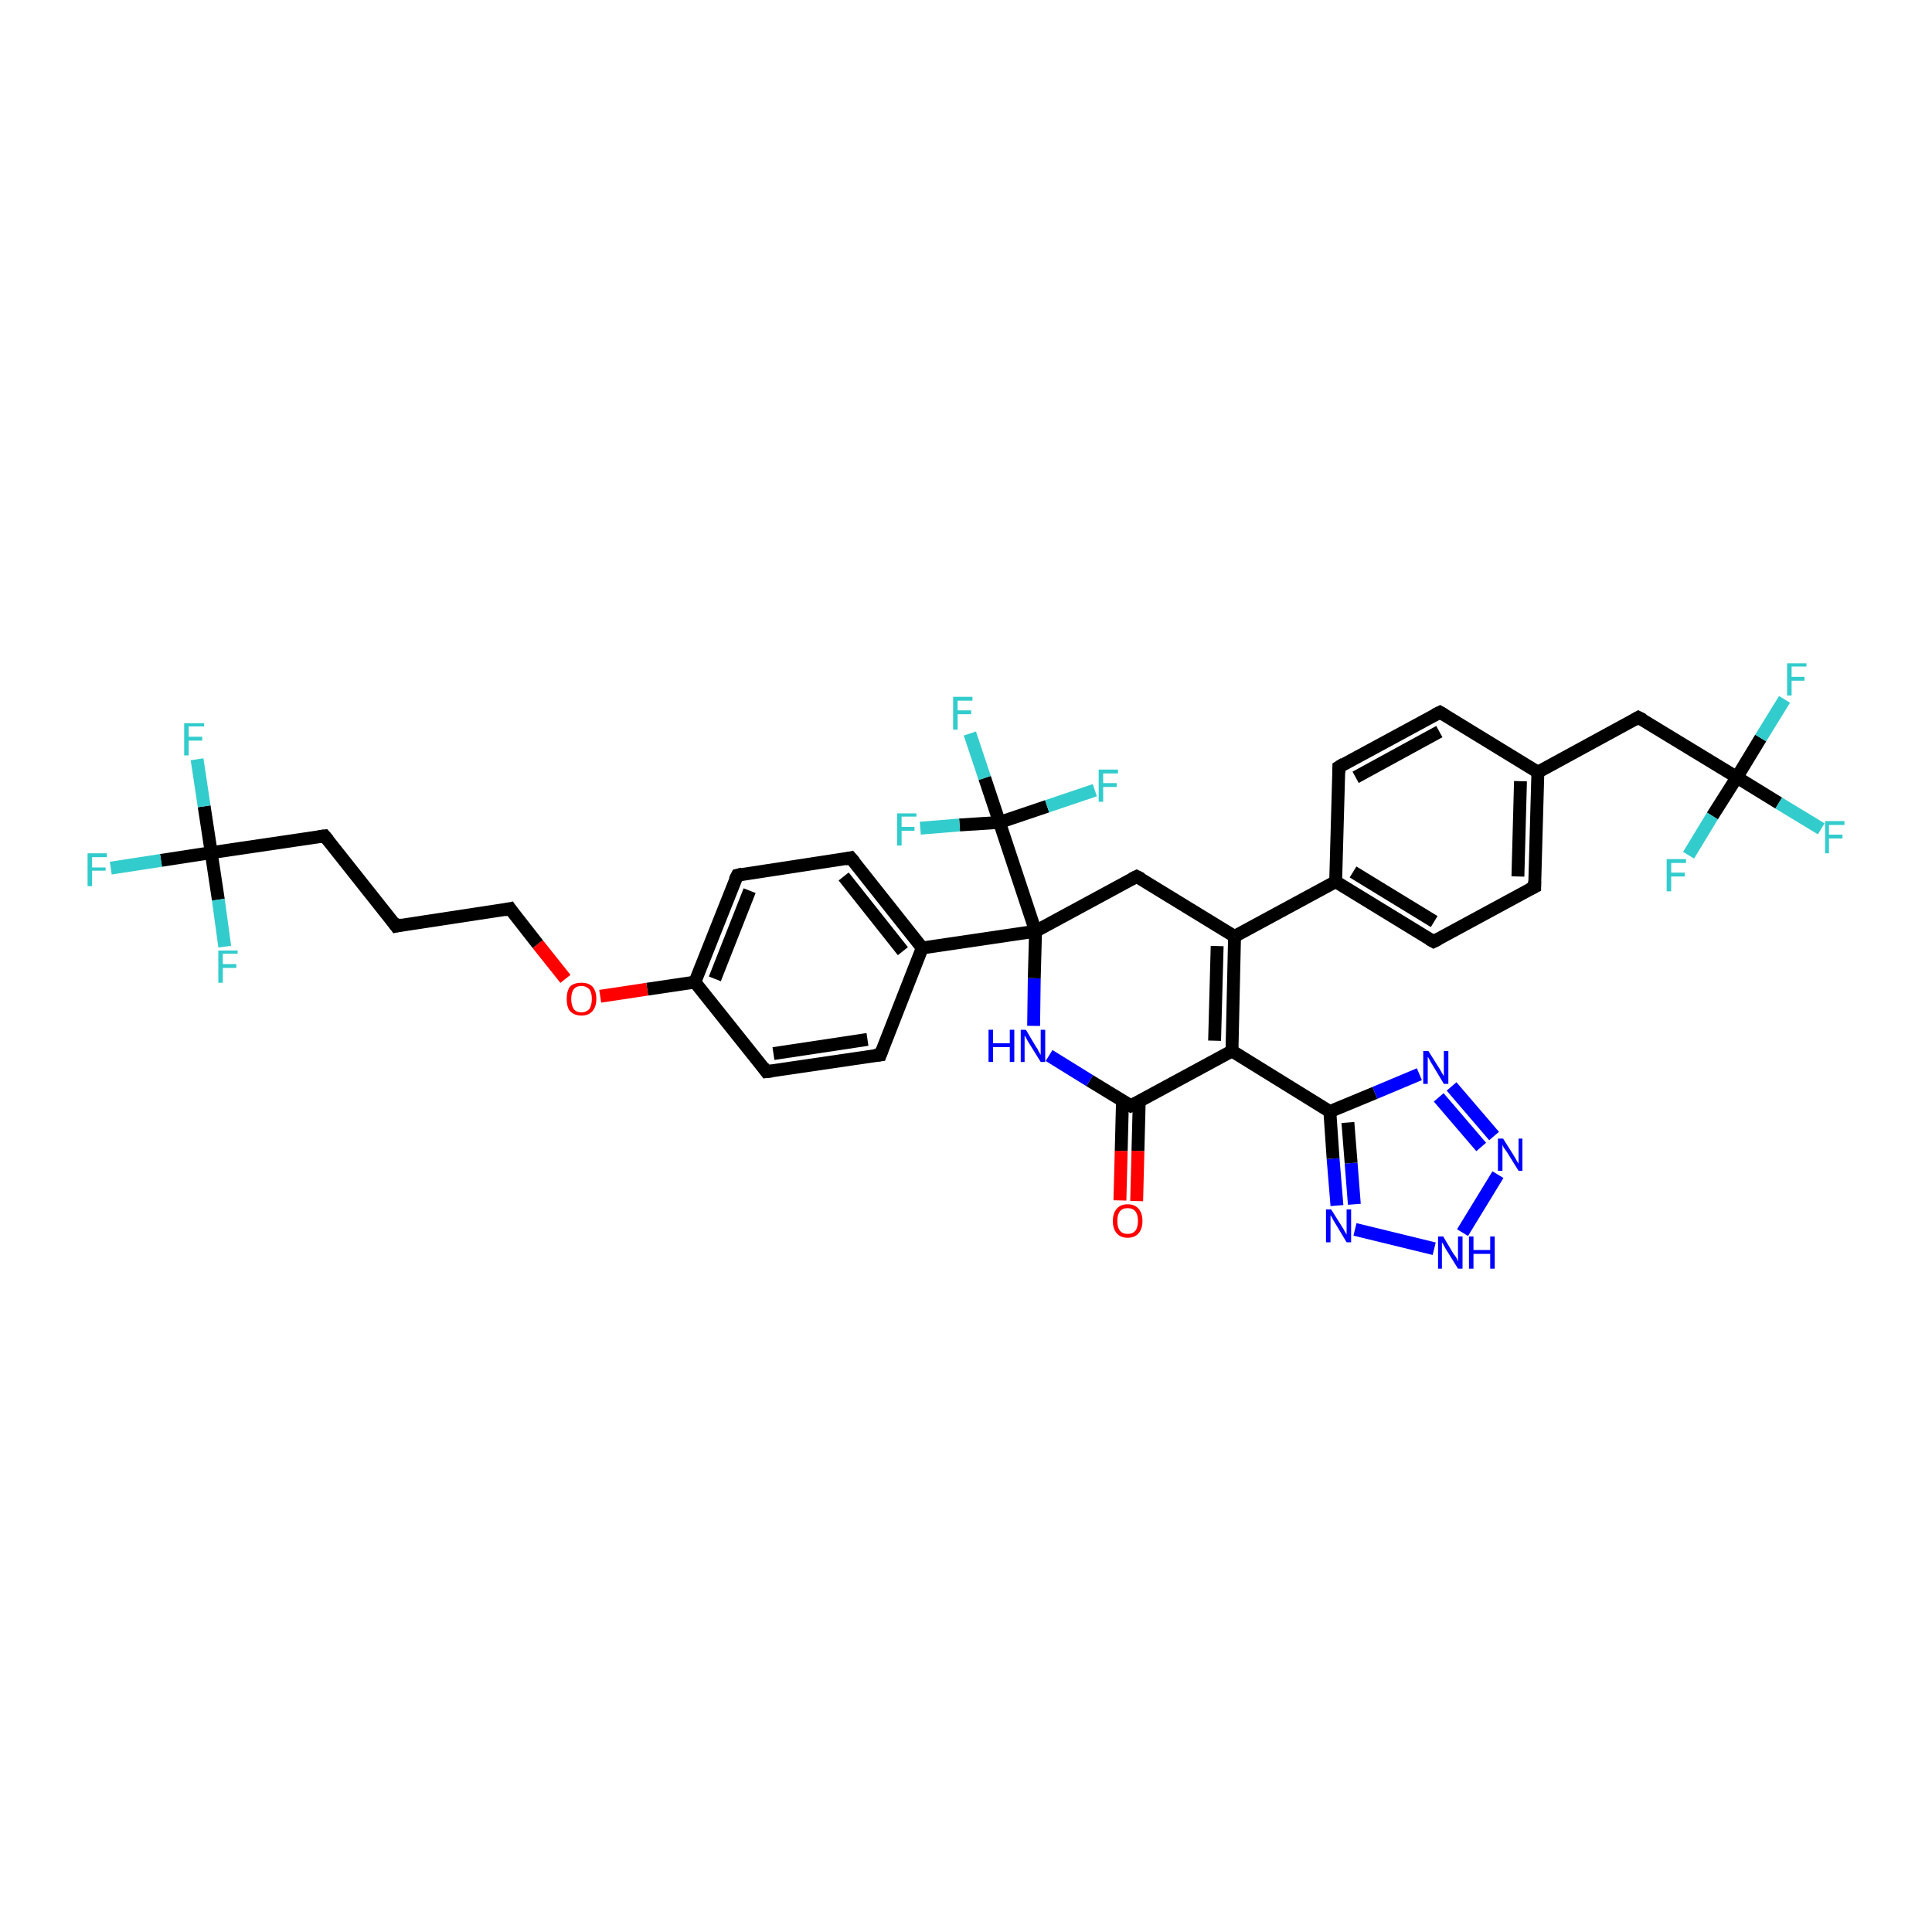 <?xml version='1.0' encoding='iso-8859-1'?>
<svg version='1.1' baseProfile='full'
              xmlns='http://www.w3.org/2000/svg'
                      xmlns:rdkit='http://www.rdkit.org/xml'
                      xmlns:xlink='http://www.w3.org/1999/xlink'
                  xml:space='preserve'
width='300px' height='300px' viewBox='0 0 300 300'>
<!-- END OF HEADER -->
<rect style='opacity:1.0;fill:#FFFFFF;stroke:none' width='300.0' height='300.0' x='0.0' y='0.0'> </rect>
<path class='bond-0 atom-0 atom-1' d='M 173.9,186.4 L 174.1,178.7' style='fill:none;fill-rule:evenodd;stroke:#FF0000;stroke-width:2.0px;stroke-linecap:butt;stroke-linejoin:miter;stroke-opacity:1' />
<path class='bond-0 atom-0 atom-1' d='M 174.1,178.7 L 174.3,170.9' style='fill:none;fill-rule:evenodd;stroke:#000000;stroke-width:2.0px;stroke-linecap:butt;stroke-linejoin:miter;stroke-opacity:1' />
<path class='bond-0 atom-0 atom-1' d='M 176.5,186.5 L 176.7,178.7' style='fill:none;fill-rule:evenodd;stroke:#FF0000;stroke-width:2.0px;stroke-linecap:butt;stroke-linejoin:miter;stroke-opacity:1' />
<path class='bond-0 atom-0 atom-1' d='M 176.7,178.7 L 176.9,171.0' style='fill:none;fill-rule:evenodd;stroke:#000000;stroke-width:2.0px;stroke-linecap:butt;stroke-linejoin:miter;stroke-opacity:1' />
<path class='bond-1 atom-1 atom-2' d='M 175.6,171.7 L 169.2,167.8' style='fill:none;fill-rule:evenodd;stroke:#000000;stroke-width:2.0px;stroke-linecap:butt;stroke-linejoin:miter;stroke-opacity:1' />
<path class='bond-1 atom-1 atom-2' d='M 169.2,167.8 L 162.9,163.9' style='fill:none;fill-rule:evenodd;stroke:#0000FF;stroke-width:2.0px;stroke-linecap:butt;stroke-linejoin:miter;stroke-opacity:1' />
<path class='bond-2 atom-2 atom-3' d='M 160.5,159.3 L 160.6,151.9' style='fill:none;fill-rule:evenodd;stroke:#0000FF;stroke-width:2.0px;stroke-linecap:butt;stroke-linejoin:miter;stroke-opacity:1' />
<path class='bond-2 atom-2 atom-3' d='M 160.6,151.9 L 160.8,144.6' style='fill:none;fill-rule:evenodd;stroke:#000000;stroke-width:2.0px;stroke-linecap:butt;stroke-linejoin:miter;stroke-opacity:1' />
<path class='bond-3 atom-3 atom-4' d='M 160.8,144.6 L 143.2,147.2' style='fill:none;fill-rule:evenodd;stroke:#000000;stroke-width:2.0px;stroke-linecap:butt;stroke-linejoin:miter;stroke-opacity:1' />
<path class='bond-4 atom-4 atom-5' d='M 143.2,147.2 L 132.1,133.2' style='fill:none;fill-rule:evenodd;stroke:#000000;stroke-width:2.0px;stroke-linecap:butt;stroke-linejoin:miter;stroke-opacity:1' />
<path class='bond-4 atom-4 atom-5' d='M 140.2,147.7 L 131.0,136.1' style='fill:none;fill-rule:evenodd;stroke:#000000;stroke-width:2.0px;stroke-linecap:butt;stroke-linejoin:miter;stroke-opacity:1' />
<path class='bond-5 atom-5 atom-6' d='M 132.1,133.2 L 114.5,135.9' style='fill:none;fill-rule:evenodd;stroke:#000000;stroke-width:2.0px;stroke-linecap:butt;stroke-linejoin:miter;stroke-opacity:1' />
<path class='bond-6 atom-6 atom-7' d='M 114.5,135.9 L 107.9,152.5' style='fill:none;fill-rule:evenodd;stroke:#000000;stroke-width:2.0px;stroke-linecap:butt;stroke-linejoin:miter;stroke-opacity:1' />
<path class='bond-6 atom-6 atom-7' d='M 116.4,138.3 L 111.0,152.0' style='fill:none;fill-rule:evenodd;stroke:#000000;stroke-width:2.0px;stroke-linecap:butt;stroke-linejoin:miter;stroke-opacity:1' />
<path class='bond-7 atom-7 atom-8' d='M 107.9,152.5 L 100.5,153.6' style='fill:none;fill-rule:evenodd;stroke:#000000;stroke-width:2.0px;stroke-linecap:butt;stroke-linejoin:miter;stroke-opacity:1' />
<path class='bond-7 atom-7 atom-8' d='M 100.5,153.6 L 93.2,154.7' style='fill:none;fill-rule:evenodd;stroke:#FF0000;stroke-width:2.0px;stroke-linecap:butt;stroke-linejoin:miter;stroke-opacity:1' />
<path class='bond-8 atom-8 atom-9' d='M 87.8,152.0 L 83.5,146.6' style='fill:none;fill-rule:evenodd;stroke:#FF0000;stroke-width:2.0px;stroke-linecap:butt;stroke-linejoin:miter;stroke-opacity:1' />
<path class='bond-8 atom-8 atom-9' d='M 83.5,146.6 L 79.2,141.1' style='fill:none;fill-rule:evenodd;stroke:#000000;stroke-width:2.0px;stroke-linecap:butt;stroke-linejoin:miter;stroke-opacity:1' />
<path class='bond-9 atom-9 atom-10' d='M 79.2,141.1 L 61.5,143.8' style='fill:none;fill-rule:evenodd;stroke:#000000;stroke-width:2.0px;stroke-linecap:butt;stroke-linejoin:miter;stroke-opacity:1' />
<path class='bond-10 atom-10 atom-11' d='M 61.5,143.8 L 50.4,129.8' style='fill:none;fill-rule:evenodd;stroke:#000000;stroke-width:2.0px;stroke-linecap:butt;stroke-linejoin:miter;stroke-opacity:1' />
<path class='bond-11 atom-11 atom-12' d='M 50.4,129.8 L 32.8,132.4' style='fill:none;fill-rule:evenodd;stroke:#000000;stroke-width:2.0px;stroke-linecap:butt;stroke-linejoin:miter;stroke-opacity:1' />
<path class='bond-12 atom-12 atom-13' d='M 32.8,132.4 L 25.0,133.6' style='fill:none;fill-rule:evenodd;stroke:#000000;stroke-width:2.0px;stroke-linecap:butt;stroke-linejoin:miter;stroke-opacity:1' />
<path class='bond-12 atom-12 atom-13' d='M 25.0,133.6 L 17.2,134.8' style='fill:none;fill-rule:evenodd;stroke:#33CCCC;stroke-width:2.0px;stroke-linecap:butt;stroke-linejoin:miter;stroke-opacity:1' />
<path class='bond-13 atom-12 atom-14' d='M 32.8,132.4 L 31.7,125.2' style='fill:none;fill-rule:evenodd;stroke:#000000;stroke-width:2.0px;stroke-linecap:butt;stroke-linejoin:miter;stroke-opacity:1' />
<path class='bond-13 atom-12 atom-14' d='M 31.7,125.2 L 30.6,117.9' style='fill:none;fill-rule:evenodd;stroke:#33CCCC;stroke-width:2.0px;stroke-linecap:butt;stroke-linejoin:miter;stroke-opacity:1' />
<path class='bond-14 atom-12 atom-15' d='M 32.8,132.4 L 33.9,139.7' style='fill:none;fill-rule:evenodd;stroke:#000000;stroke-width:2.0px;stroke-linecap:butt;stroke-linejoin:miter;stroke-opacity:1' />
<path class='bond-14 atom-12 atom-15' d='M 33.9,139.7 L 34.9,147.0' style='fill:none;fill-rule:evenodd;stroke:#33CCCC;stroke-width:2.0px;stroke-linecap:butt;stroke-linejoin:miter;stroke-opacity:1' />
<path class='bond-15 atom-7 atom-16' d='M 107.9,152.5 L 119.0,166.4' style='fill:none;fill-rule:evenodd;stroke:#000000;stroke-width:2.0px;stroke-linecap:butt;stroke-linejoin:miter;stroke-opacity:1' />
<path class='bond-16 atom-16 atom-17' d='M 119.0,166.4 L 136.7,163.8' style='fill:none;fill-rule:evenodd;stroke:#000000;stroke-width:2.0px;stroke-linecap:butt;stroke-linejoin:miter;stroke-opacity:1' />
<path class='bond-16 atom-16 atom-17' d='M 120.1,163.6 L 134.7,161.4' style='fill:none;fill-rule:evenodd;stroke:#000000;stroke-width:2.0px;stroke-linecap:butt;stroke-linejoin:miter;stroke-opacity:1' />
<path class='bond-17 atom-3 atom-18' d='M 160.8,144.6 L 155.2,127.7' style='fill:none;fill-rule:evenodd;stroke:#000000;stroke-width:2.0px;stroke-linecap:butt;stroke-linejoin:miter;stroke-opacity:1' />
<path class='bond-18 atom-18 atom-19' d='M 155.2,127.7 L 152.9,120.8' style='fill:none;fill-rule:evenodd;stroke:#000000;stroke-width:2.0px;stroke-linecap:butt;stroke-linejoin:miter;stroke-opacity:1' />
<path class='bond-18 atom-18 atom-19' d='M 152.9,120.8 L 150.6,113.9' style='fill:none;fill-rule:evenodd;stroke:#33CCCC;stroke-width:2.0px;stroke-linecap:butt;stroke-linejoin:miter;stroke-opacity:1' />
<path class='bond-19 atom-18 atom-20' d='M 155.2,127.7 L 149.0,128.1' style='fill:none;fill-rule:evenodd;stroke:#000000;stroke-width:2.0px;stroke-linecap:butt;stroke-linejoin:miter;stroke-opacity:1' />
<path class='bond-19 atom-18 atom-20' d='M 149.0,128.1 L 142.9,128.6' style='fill:none;fill-rule:evenodd;stroke:#33CCCC;stroke-width:2.0px;stroke-linecap:butt;stroke-linejoin:miter;stroke-opacity:1' />
<path class='bond-20 atom-18 atom-21' d='M 155.2,127.7 L 162.6,125.2' style='fill:none;fill-rule:evenodd;stroke:#000000;stroke-width:2.0px;stroke-linecap:butt;stroke-linejoin:miter;stroke-opacity:1' />
<path class='bond-20 atom-18 atom-21' d='M 162.6,125.2 L 170.0,122.7' style='fill:none;fill-rule:evenodd;stroke:#33CCCC;stroke-width:2.0px;stroke-linecap:butt;stroke-linejoin:miter;stroke-opacity:1' />
<path class='bond-21 atom-3 atom-22' d='M 160.8,144.6 L 176.5,136.1' style='fill:none;fill-rule:evenodd;stroke:#000000;stroke-width:2.0px;stroke-linecap:butt;stroke-linejoin:miter;stroke-opacity:1' />
<path class='bond-22 atom-22 atom-23' d='M 176.5,136.1 L 191.7,145.4' style='fill:none;fill-rule:evenodd;stroke:#000000;stroke-width:2.0px;stroke-linecap:butt;stroke-linejoin:miter;stroke-opacity:1' />
<path class='bond-23 atom-23 atom-24' d='M 191.7,145.4 L 207.4,136.9' style='fill:none;fill-rule:evenodd;stroke:#000000;stroke-width:2.0px;stroke-linecap:butt;stroke-linejoin:miter;stroke-opacity:1' />
<path class='bond-24 atom-24 atom-25' d='M 207.4,136.9 L 222.6,146.2' style='fill:none;fill-rule:evenodd;stroke:#000000;stroke-width:2.0px;stroke-linecap:butt;stroke-linejoin:miter;stroke-opacity:1' />
<path class='bond-24 atom-24 atom-25' d='M 210.1,135.4 L 222.7,143.1' style='fill:none;fill-rule:evenodd;stroke:#000000;stroke-width:2.0px;stroke-linecap:butt;stroke-linejoin:miter;stroke-opacity:1' />
<path class='bond-25 atom-25 atom-26' d='M 222.6,146.2 L 238.3,137.7' style='fill:none;fill-rule:evenodd;stroke:#000000;stroke-width:2.0px;stroke-linecap:butt;stroke-linejoin:miter;stroke-opacity:1' />
<path class='bond-26 atom-26 atom-27' d='M 238.3,137.7 L 238.8,119.9' style='fill:none;fill-rule:evenodd;stroke:#000000;stroke-width:2.0px;stroke-linecap:butt;stroke-linejoin:miter;stroke-opacity:1' />
<path class='bond-26 atom-26 atom-27' d='M 235.7,136.1 L 236.1,121.3' style='fill:none;fill-rule:evenodd;stroke:#000000;stroke-width:2.0px;stroke-linecap:butt;stroke-linejoin:miter;stroke-opacity:1' />
<path class='bond-27 atom-27 atom-28' d='M 238.8,119.9 L 254.4,111.4' style='fill:none;fill-rule:evenodd;stroke:#000000;stroke-width:2.0px;stroke-linecap:butt;stroke-linejoin:miter;stroke-opacity:1' />
<path class='bond-28 atom-28 atom-29' d='M 254.4,111.4 L 269.7,120.7' style='fill:none;fill-rule:evenodd;stroke:#000000;stroke-width:2.0px;stroke-linecap:butt;stroke-linejoin:miter;stroke-opacity:1' />
<path class='bond-29 atom-29 atom-30' d='M 269.7,120.7 L 276.2,124.7' style='fill:none;fill-rule:evenodd;stroke:#000000;stroke-width:2.0px;stroke-linecap:butt;stroke-linejoin:miter;stroke-opacity:1' />
<path class='bond-29 atom-29 atom-30' d='M 276.2,124.7 L 282.8,128.7' style='fill:none;fill-rule:evenodd;stroke:#33CCCC;stroke-width:2.0px;stroke-linecap:butt;stroke-linejoin:miter;stroke-opacity:1' />
<path class='bond-30 atom-29 atom-31' d='M 269.7,120.7 L 273.4,114.6' style='fill:none;fill-rule:evenodd;stroke:#000000;stroke-width:2.0px;stroke-linecap:butt;stroke-linejoin:miter;stroke-opacity:1' />
<path class='bond-30 atom-29 atom-31' d='M 273.4,114.6 L 277.1,108.6' style='fill:none;fill-rule:evenodd;stroke:#33CCCC;stroke-width:2.0px;stroke-linecap:butt;stroke-linejoin:miter;stroke-opacity:1' />
<path class='bond-31 atom-29 atom-32' d='M 269.7,120.7 L 265.9,126.7' style='fill:none;fill-rule:evenodd;stroke:#000000;stroke-width:2.0px;stroke-linecap:butt;stroke-linejoin:miter;stroke-opacity:1' />
<path class='bond-31 atom-29 atom-32' d='M 265.9,126.7 L 262.2,132.8' style='fill:none;fill-rule:evenodd;stroke:#33CCCC;stroke-width:2.0px;stroke-linecap:butt;stroke-linejoin:miter;stroke-opacity:1' />
<path class='bond-32 atom-27 atom-33' d='M 238.8,119.9 L 223.6,110.6' style='fill:none;fill-rule:evenodd;stroke:#000000;stroke-width:2.0px;stroke-linecap:butt;stroke-linejoin:miter;stroke-opacity:1' />
<path class='bond-33 atom-33 atom-34' d='M 223.6,110.6 L 207.9,119.1' style='fill:none;fill-rule:evenodd;stroke:#000000;stroke-width:2.0px;stroke-linecap:butt;stroke-linejoin:miter;stroke-opacity:1' />
<path class='bond-33 atom-33 atom-34' d='M 223.5,113.6 L 210.5,120.7' style='fill:none;fill-rule:evenodd;stroke:#000000;stroke-width:2.0px;stroke-linecap:butt;stroke-linejoin:miter;stroke-opacity:1' />
<path class='bond-34 atom-23 atom-35' d='M 191.7,145.4 L 191.3,163.2' style='fill:none;fill-rule:evenodd;stroke:#000000;stroke-width:2.0px;stroke-linecap:butt;stroke-linejoin:miter;stroke-opacity:1' />
<path class='bond-34 atom-23 atom-35' d='M 189.0,146.9 L 188.6,161.6' style='fill:none;fill-rule:evenodd;stroke:#000000;stroke-width:2.0px;stroke-linecap:butt;stroke-linejoin:miter;stroke-opacity:1' />
<path class='bond-35 atom-35 atom-36' d='M 191.3,163.2 L 206.5,172.6' style='fill:none;fill-rule:evenodd;stroke:#000000;stroke-width:2.0px;stroke-linecap:butt;stroke-linejoin:miter;stroke-opacity:1' />
<path class='bond-36 atom-36 atom-37' d='M 206.5,172.6 L 213.5,169.7' style='fill:none;fill-rule:evenodd;stroke:#000000;stroke-width:2.0px;stroke-linecap:butt;stroke-linejoin:miter;stroke-opacity:1' />
<path class='bond-36 atom-36 atom-37' d='M 213.5,169.7 L 220.4,166.8' style='fill:none;fill-rule:evenodd;stroke:#0000FF;stroke-width:2.0px;stroke-linecap:butt;stroke-linejoin:miter;stroke-opacity:1' />
<path class='bond-37 atom-37 atom-38' d='M 225.4,168.7 L 232.0,176.4' style='fill:none;fill-rule:evenodd;stroke:#0000FF;stroke-width:2.0px;stroke-linecap:butt;stroke-linejoin:miter;stroke-opacity:1' />
<path class='bond-37 atom-37 atom-38' d='M 223.4,170.4 L 230.0,178.1' style='fill:none;fill-rule:evenodd;stroke:#0000FF;stroke-width:2.0px;stroke-linecap:butt;stroke-linejoin:miter;stroke-opacity:1' />
<path class='bond-38 atom-38 atom-39' d='M 232.6,182.4 L 227.1,191.4' style='fill:none;fill-rule:evenodd;stroke:#0000FF;stroke-width:2.0px;stroke-linecap:butt;stroke-linejoin:miter;stroke-opacity:1' />
<path class='bond-39 atom-39 atom-40' d='M 222.7,193.9 L 210.4,190.9' style='fill:none;fill-rule:evenodd;stroke:#0000FF;stroke-width:2.0px;stroke-linecap:butt;stroke-linejoin:miter;stroke-opacity:1' />
<path class='bond-40 atom-35 atom-1' d='M 191.3,163.2 L 175.6,171.7' style='fill:none;fill-rule:evenodd;stroke:#000000;stroke-width:2.0px;stroke-linecap:butt;stroke-linejoin:miter;stroke-opacity:1' />
<path class='bond-41 atom-40 atom-36' d='M 207.6,187.2 L 207.0,179.9' style='fill:none;fill-rule:evenodd;stroke:#0000FF;stroke-width:2.0px;stroke-linecap:butt;stroke-linejoin:miter;stroke-opacity:1' />
<path class='bond-41 atom-40 atom-36' d='M 207.0,179.9 L 206.5,172.6' style='fill:none;fill-rule:evenodd;stroke:#000000;stroke-width:2.0px;stroke-linecap:butt;stroke-linejoin:miter;stroke-opacity:1' />
<path class='bond-41 atom-40 atom-36' d='M 210.3,187.0 L 209.8,180.6' style='fill:none;fill-rule:evenodd;stroke:#0000FF;stroke-width:2.0px;stroke-linecap:butt;stroke-linejoin:miter;stroke-opacity:1' />
<path class='bond-41 atom-40 atom-36' d='M 209.8,180.6 L 209.3,174.3' style='fill:none;fill-rule:evenodd;stroke:#000000;stroke-width:2.0px;stroke-linecap:butt;stroke-linejoin:miter;stroke-opacity:1' />
<path class='bond-42 atom-17 atom-4' d='M 136.7,163.8 L 143.2,147.2' style='fill:none;fill-rule:evenodd;stroke:#000000;stroke-width:2.0px;stroke-linecap:butt;stroke-linejoin:miter;stroke-opacity:1' />
<path class='bond-43 atom-34 atom-24' d='M 207.9,119.1 L 207.4,136.9' style='fill:none;fill-rule:evenodd;stroke:#000000;stroke-width:2.0px;stroke-linecap:butt;stroke-linejoin:miter;stroke-opacity:1' />
<path d='M 175.3,171.5 L 175.6,171.7 L 176.4,171.3' style='fill:none;stroke:#000000;stroke-width:2.0px;stroke-linecap:butt;stroke-linejoin:miter;stroke-opacity:1;' />
<path d='M 132.7,133.9 L 132.1,133.2 L 131.2,133.4' style='fill:none;stroke:#000000;stroke-width:2.0px;stroke-linecap:butt;stroke-linejoin:miter;stroke-opacity:1;' />
<path d='M 115.3,135.7 L 114.5,135.9 L 114.1,136.7' style='fill:none;stroke:#000000;stroke-width:2.0px;stroke-linecap:butt;stroke-linejoin:miter;stroke-opacity:1;' />
<path d='M 79.4,141.4 L 79.2,141.1 L 78.3,141.3' style='fill:none;stroke:#000000;stroke-width:2.0px;stroke-linecap:butt;stroke-linejoin:miter;stroke-opacity:1;' />
<path d='M 62.4,143.6 L 61.5,143.8 L 61.0,143.1' style='fill:none;stroke:#000000;stroke-width:2.0px;stroke-linecap:butt;stroke-linejoin:miter;stroke-opacity:1;' />
<path d='M 51.0,130.5 L 50.4,129.8 L 49.5,129.9' style='fill:none;stroke:#000000;stroke-width:2.0px;stroke-linecap:butt;stroke-linejoin:miter;stroke-opacity:1;' />
<path d='M 118.5,165.7 L 119.0,166.4 L 119.9,166.3' style='fill:none;stroke:#000000;stroke-width:2.0px;stroke-linecap:butt;stroke-linejoin:miter;stroke-opacity:1;' />
<path d='M 135.8,163.9 L 136.7,163.8 L 137.0,163.0' style='fill:none;stroke:#000000;stroke-width:2.0px;stroke-linecap:butt;stroke-linejoin:miter;stroke-opacity:1;' />
<path d='M 175.7,136.5 L 176.5,136.1 L 177.3,136.5' style='fill:none;stroke:#000000;stroke-width:2.0px;stroke-linecap:butt;stroke-linejoin:miter;stroke-opacity:1;' />
<path d='M 221.9,145.8 L 222.6,146.2 L 223.4,145.8' style='fill:none;stroke:#000000;stroke-width:2.0px;stroke-linecap:butt;stroke-linejoin:miter;stroke-opacity:1;' />
<path d='M 237.5,138.1 L 238.3,137.7 L 238.3,136.8' style='fill:none;stroke:#000000;stroke-width:2.0px;stroke-linecap:butt;stroke-linejoin:miter;stroke-opacity:1;' />
<path d='M 253.7,111.8 L 254.4,111.4 L 255.2,111.8' style='fill:none;stroke:#000000;stroke-width:2.0px;stroke-linecap:butt;stroke-linejoin:miter;stroke-opacity:1;' />
<path d='M 224.3,111.0 L 223.6,110.6 L 222.8,111.0' style='fill:none;stroke:#000000;stroke-width:2.0px;stroke-linecap:butt;stroke-linejoin:miter;stroke-opacity:1;' />
<path d='M 208.7,118.6 L 207.9,119.1 L 207.9,120.0' style='fill:none;stroke:#000000;stroke-width:2.0px;stroke-linecap:butt;stroke-linejoin:miter;stroke-opacity:1;' />
<path class='atom-0' d='M 172.8 189.6
Q 172.8 188.4, 173.4 187.7
Q 174.0 187.0, 175.1 187.0
Q 176.2 187.0, 176.8 187.7
Q 177.4 188.4, 177.4 189.6
Q 177.4 190.8, 176.8 191.5
Q 176.2 192.2, 175.1 192.2
Q 174.0 192.2, 173.4 191.5
Q 172.8 190.8, 172.8 189.6
M 175.1 191.6
Q 175.9 191.6, 176.3 191.1
Q 176.7 190.6, 176.7 189.6
Q 176.7 188.6, 176.3 188.1
Q 175.9 187.6, 175.1 187.6
Q 174.3 187.6, 173.9 188.1
Q 173.5 188.6, 173.5 189.6
Q 173.5 190.6, 173.9 191.1
Q 174.3 191.6, 175.1 191.6
' fill='#FF0000'/>
<path class='atom-2' d='M 153.5 159.9
L 154.2 159.9
L 154.2 162.0
L 156.8 162.0
L 156.8 159.9
L 157.5 159.9
L 157.5 164.9
L 156.8 164.9
L 156.8 162.6
L 154.2 162.6
L 154.2 164.9
L 153.5 164.9
L 153.5 159.9
' fill='#0000FF'/>
<path class='atom-2' d='M 159.3 159.9
L 160.9 162.6
Q 161.1 162.8, 161.3 163.3
Q 161.6 163.8, 161.6 163.8
L 161.6 159.9
L 162.3 159.9
L 162.3 164.9
L 161.6 164.9
L 159.8 162.0
Q 159.6 161.7, 159.4 161.3
Q 159.2 160.9, 159.1 160.8
L 159.1 164.9
L 158.5 164.9
L 158.5 159.9
L 159.3 159.9
' fill='#0000FF'/>
<path class='atom-8' d='M 88.0 155.1
Q 88.0 153.9, 88.5 153.2
Q 89.1 152.6, 90.3 152.6
Q 91.4 152.6, 92.0 153.2
Q 92.6 153.9, 92.6 155.1
Q 92.6 156.3, 92.0 157.0
Q 91.4 157.7, 90.3 157.7
Q 89.2 157.7, 88.5 157.0
Q 88.0 156.4, 88.0 155.1
M 90.3 157.2
Q 91.0 157.2, 91.5 156.7
Q 91.9 156.1, 91.9 155.1
Q 91.9 154.1, 91.5 153.6
Q 91.0 153.1, 90.3 153.1
Q 89.5 153.1, 89.1 153.6
Q 88.7 154.1, 88.7 155.1
Q 88.7 156.1, 89.1 156.7
Q 89.5 157.2, 90.3 157.2
' fill='#FF0000'/>
<path class='atom-13' d='M 13.6 132.5
L 16.6 132.5
L 16.6 133.1
L 14.3 133.1
L 14.3 134.7
L 16.4 134.7
L 16.4 135.2
L 14.3 135.2
L 14.3 137.6
L 13.6 137.6
L 13.6 132.5
' fill='#33CCCC'/>
<path class='atom-14' d='M 28.6 112.3
L 31.7 112.3
L 31.7 112.8
L 29.3 112.8
L 29.3 114.4
L 31.4 114.4
L 31.4 115.0
L 29.3 115.0
L 29.3 117.3
L 28.6 117.3
L 28.6 112.3
' fill='#33CCCC'/>
<path class='atom-15' d='M 33.9 147.6
L 36.9 147.6
L 36.9 148.1
L 34.6 148.1
L 34.6 149.7
L 36.7 149.7
L 36.7 150.3
L 34.6 150.3
L 34.6 152.6
L 33.9 152.6
L 33.9 147.6
' fill='#33CCCC'/>
<path class='atom-19' d='M 148.0 108.2
L 151.0 108.2
L 151.0 108.8
L 148.7 108.8
L 148.7 110.3
L 150.8 110.3
L 150.8 110.9
L 148.7 110.9
L 148.7 113.3
L 148.0 113.3
L 148.0 108.2
' fill='#33CCCC'/>
<path class='atom-20' d='M 139.3 126.3
L 142.3 126.3
L 142.3 126.8
L 140.0 126.8
L 140.0 128.4
L 142.0 128.4
L 142.0 129.0
L 140.0 129.0
L 140.0 131.3
L 139.3 131.3
L 139.3 126.3
' fill='#33CCCC'/>
<path class='atom-21' d='M 170.6 119.5
L 173.6 119.5
L 173.6 120.1
L 171.3 120.1
L 171.3 121.6
L 173.4 121.6
L 173.4 122.2
L 171.3 122.2
L 171.3 124.5
L 170.6 124.5
L 170.6 119.5
' fill='#33CCCC'/>
<path class='atom-30' d='M 283.4 127.5
L 286.4 127.5
L 286.4 128.1
L 284.0 128.1
L 284.0 129.6
L 286.1 129.6
L 286.1 130.2
L 284.0 130.2
L 284.0 132.5
L 283.4 132.5
L 283.4 127.5
' fill='#33CCCC'/>
<path class='atom-31' d='M 277.5 103.0
L 280.5 103.0
L 280.5 103.5
L 278.2 103.5
L 278.2 105.1
L 280.2 105.1
L 280.2 105.7
L 278.2 105.7
L 278.2 108.0
L 277.5 108.0
L 277.5 103.0
' fill='#33CCCC'/>
<path class='atom-32' d='M 258.8 133.4
L 261.8 133.4
L 261.8 134.0
L 259.5 134.0
L 259.5 135.5
L 261.6 135.5
L 261.6 136.1
L 259.5 136.1
L 259.5 138.4
L 258.8 138.4
L 258.8 133.4
' fill='#33CCCC'/>
<path class='atom-37' d='M 221.8 163.2
L 223.5 165.9
Q 223.6 166.1, 223.9 166.6
Q 224.2 167.1, 224.2 167.1
L 224.2 163.2
L 224.9 163.2
L 224.9 168.3
L 224.2 168.3
L 222.4 165.3
Q 222.2 165.0, 222.0 164.6
Q 221.8 164.2, 221.7 164.1
L 221.7 168.3
L 221.0 168.3
L 221.0 163.2
L 221.8 163.2
' fill='#0000FF'/>
<path class='atom-38' d='M 233.4 176.8
L 235.1 179.5
Q 235.2 179.7, 235.5 180.2
Q 235.8 180.7, 235.8 180.7
L 235.8 176.8
L 236.4 176.8
L 236.4 181.8
L 235.8 181.8
L 234.0 178.9
Q 233.8 178.6, 233.5 178.2
Q 233.3 177.8, 233.3 177.7
L 233.3 181.8
L 232.6 181.8
L 232.6 176.8
L 233.4 176.8
' fill='#0000FF'/>
<path class='atom-39' d='M 224.1 192.0
L 225.7 194.7
Q 225.9 194.9, 226.2 195.4
Q 226.4 195.9, 226.4 195.9
L 226.4 192.0
L 227.1 192.0
L 227.1 197.0
L 226.4 197.0
L 224.6 194.1
Q 224.4 193.8, 224.2 193.4
Q 224.0 193.0, 223.9 192.9
L 223.9 197.0
L 223.3 197.0
L 223.3 192.0
L 224.1 192.0
' fill='#0000FF'/>
<path class='atom-39' d='M 228.1 192.0
L 228.8 192.0
L 228.8 194.1
L 231.4 194.1
L 231.4 192.0
L 232.1 192.0
L 232.1 197.0
L 231.4 197.0
L 231.4 194.7
L 228.8 194.7
L 228.8 197.0
L 228.1 197.0
L 228.1 192.0
' fill='#0000FF'/>
<path class='atom-40' d='M 206.7 187.8
L 208.4 190.5
Q 208.6 190.8, 208.8 191.2
Q 209.1 191.7, 209.1 191.7
L 209.1 187.8
L 209.8 187.8
L 209.8 192.9
L 209.1 192.9
L 207.3 189.9
Q 207.1 189.6, 206.9 189.2
Q 206.7 188.8, 206.6 188.7
L 206.6 192.9
L 205.9 192.9
L 205.9 187.8
L 206.7 187.8
' fill='#0000FF'/>
</svg>

